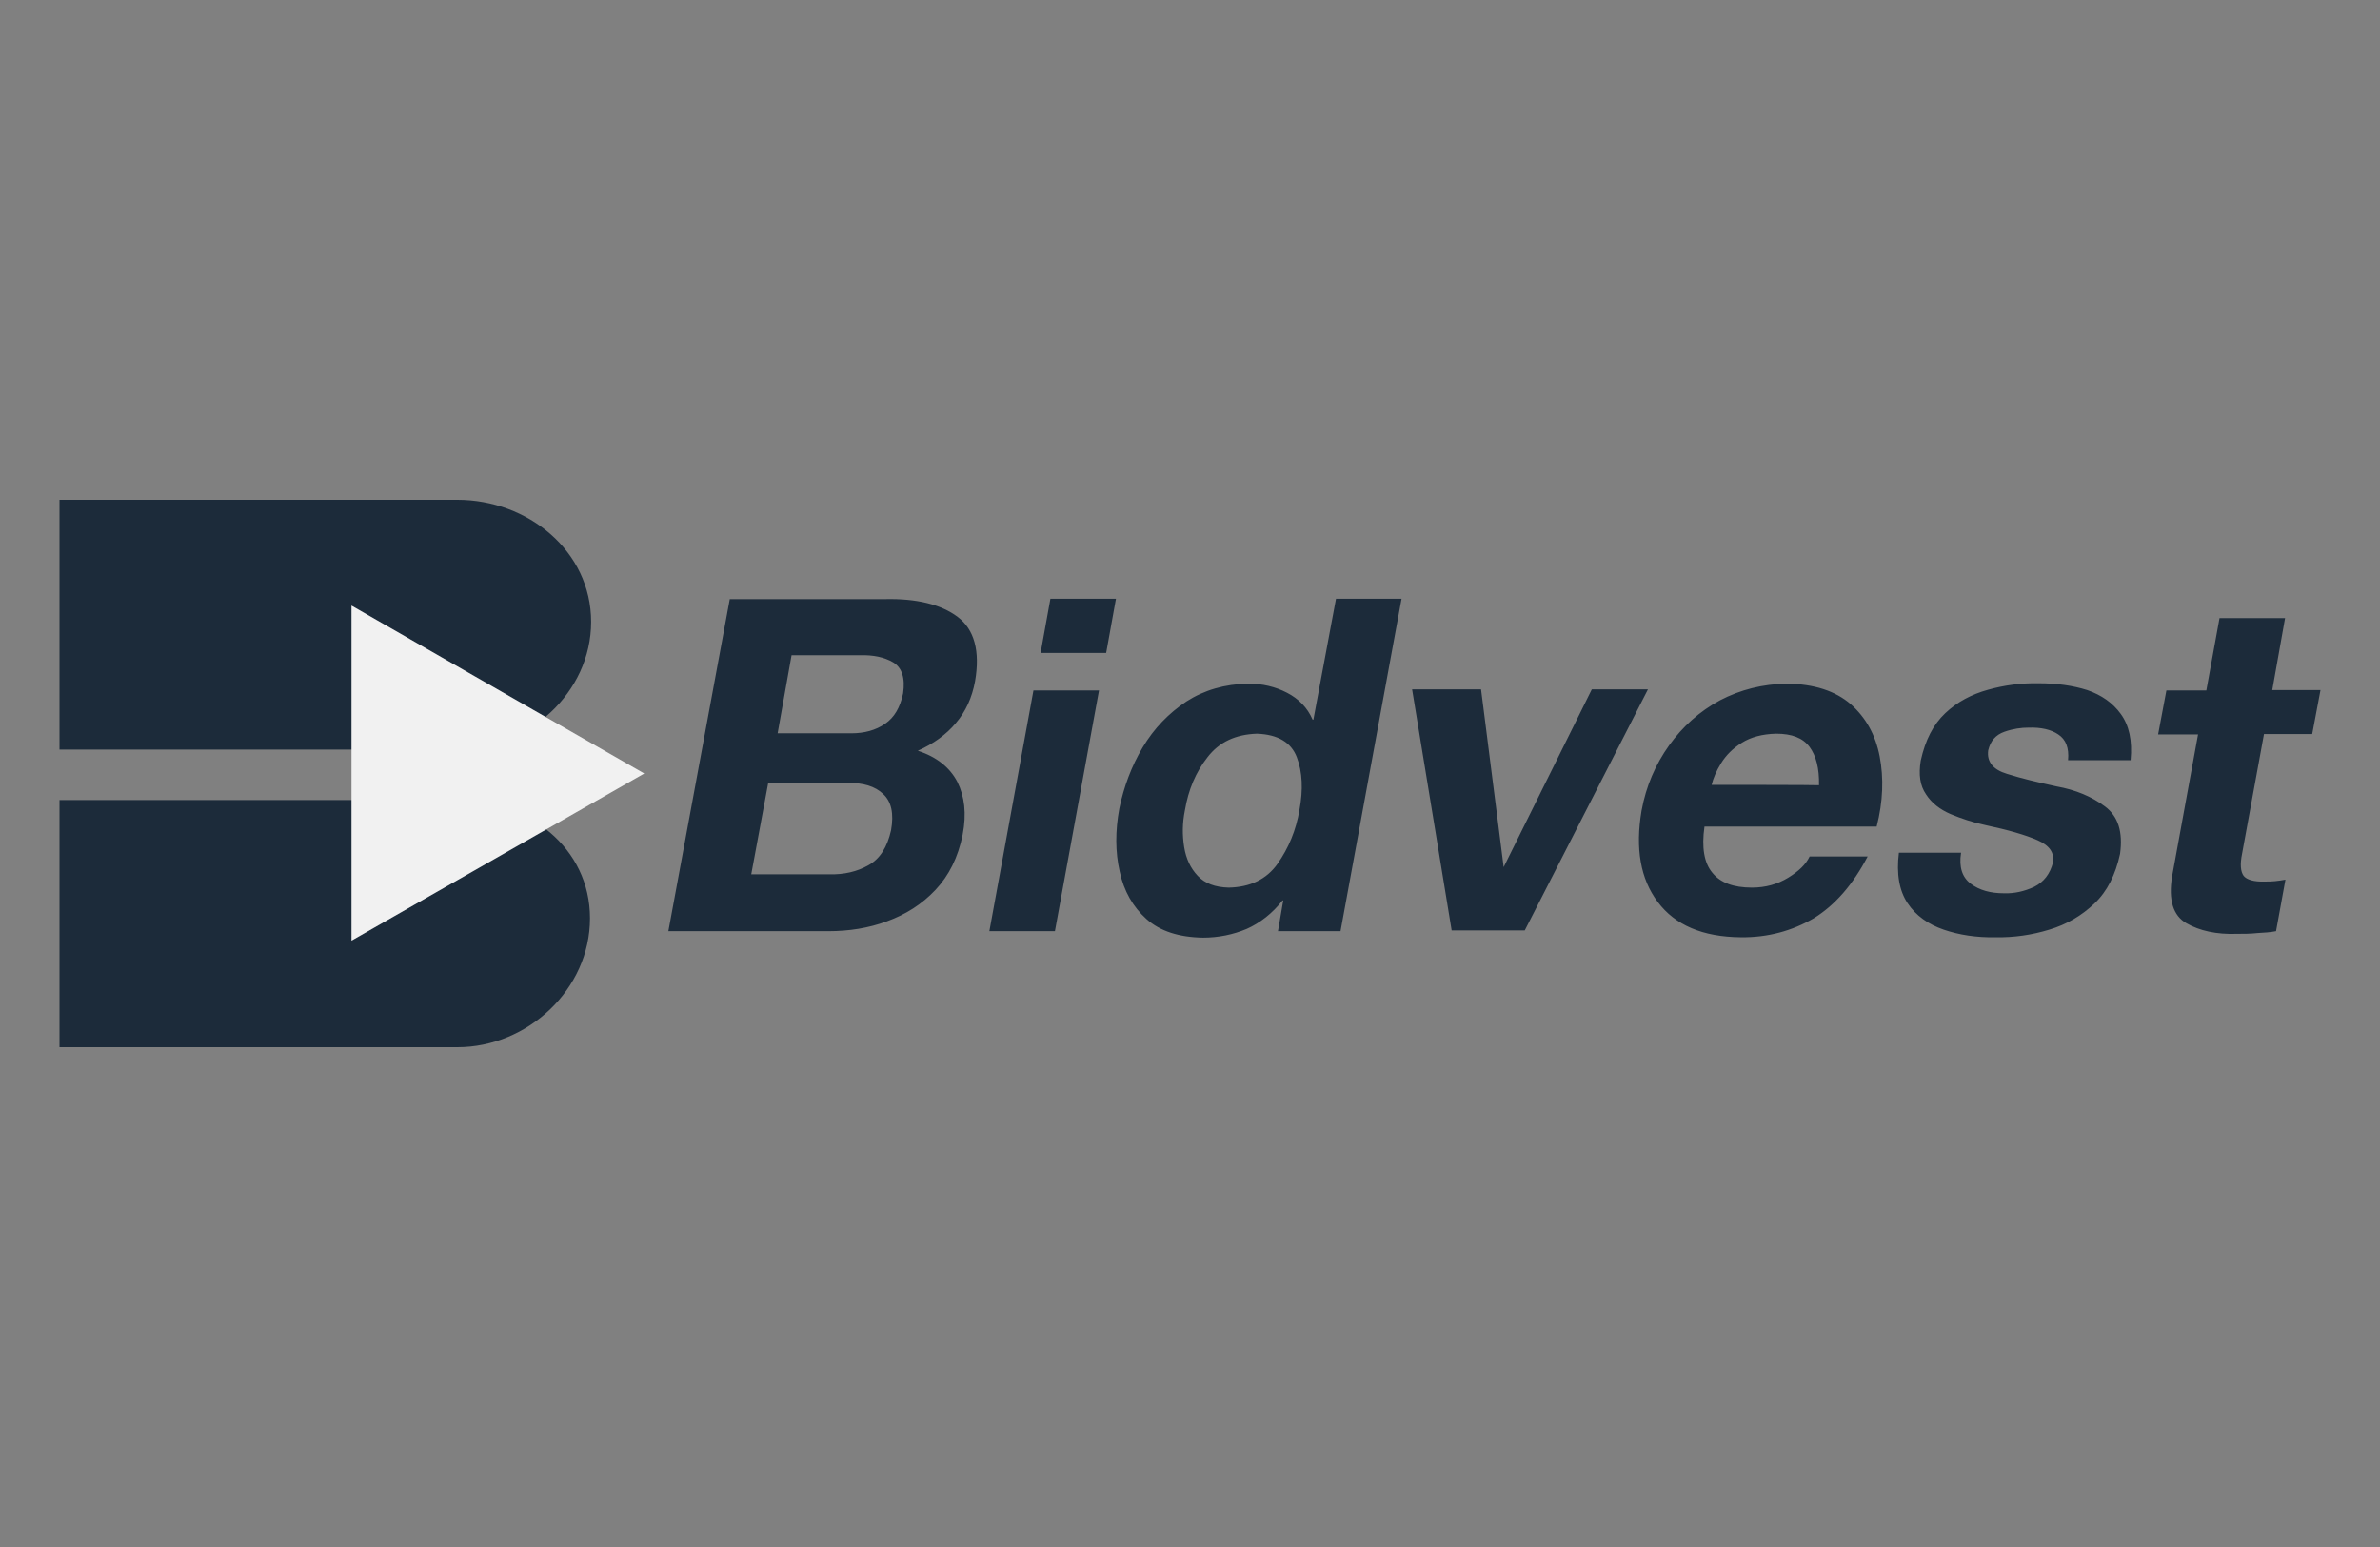 <svg xmlns="http://www.w3.org/2000/svg" viewBox="0 0 200 130" fill="none"><rect x="0" y="0" width="200" height="130" fill="#808080" stroke="none"/><path d="M64.555 65.796H71.204C72.534 65.764 73.547 66.083 74.212 66.72C74.908 67.357 75.13 68.377 74.877 69.778C74.56 71.18 73.959 72.168 72.977 72.709C72.027 73.251 70.919 73.505 69.684 73.474H63.13L64.555 65.796ZM56.165 78.252H69.621C71.331 78.252 72.977 77.997 74.528 77.424C76.112 76.85 77.473 75.99 78.613 74.78C79.752 73.569 80.512 72.04 80.892 70.161C81.241 68.377 81.051 66.911 80.449 65.701C79.816 64.49 78.708 63.598 77.125 63.089C78.423 62.515 79.531 61.719 80.322 60.763C81.146 59.807 81.684 58.629 81.937 57.259C82.38 54.711 81.874 52.895 80.481 51.843C79.088 50.792 77.03 50.282 74.338 50.346H61.326L56.165 78.252ZM66.518 55.061H72.249C73.389 55.029 74.307 55.22 75.067 55.666C75.795 56.112 76.08 56.972 75.89 58.278C75.637 59.457 75.162 60.285 74.37 60.827C73.579 61.368 72.629 61.623 71.552 61.623H65.347L66.518 55.061ZM83.14 78.252H88.649L92.354 58.023H86.845L83.14 78.252ZM93.778 50.314H88.269L87.446 54.87H92.955L93.778 50.314ZM107.393 78.252H112.649L117.778 50.314H112.269L110.369 60.477H110.306C109.863 59.457 109.134 58.724 108.153 58.215C107.171 57.705 106.095 57.45 104.892 57.45C102.929 57.482 101.187 57.992 99.699 58.947C98.211 59.935 96.976 61.209 96.026 62.802C95.077 64.395 94.443 66.115 94.064 67.931C93.715 69.81 93.715 71.594 94.095 73.251C94.443 74.875 95.203 76.213 96.343 77.233C97.483 78.252 99.066 78.762 101.092 78.794C102.39 78.794 103.625 78.539 104.765 78.061C105.905 77.551 106.918 76.755 107.773 75.672H107.836L107.393 78.252ZM109.198 68.058C108.913 69.778 108.279 71.276 107.361 72.582C106.443 73.888 105.05 74.557 103.245 74.589C102.105 74.557 101.251 74.238 100.649 73.601C100.048 72.964 99.668 72.168 99.509 71.18C99.351 70.192 99.351 69.173 99.573 68.09C99.858 66.37 100.491 64.873 101.472 63.63C102.454 62.356 103.815 61.719 105.62 61.655C107.393 61.719 108.501 62.388 108.976 63.63C109.451 64.873 109.514 66.37 109.198 68.058ZM157.703 69.46C158.241 67.357 158.304 65.382 157.956 63.566C157.608 61.751 156.785 60.285 155.518 59.17C154.22 58.055 152.447 57.482 150.167 57.45C148.109 57.482 146.241 57.96 144.532 58.852C142.822 59.776 141.397 61.05 140.257 62.643C139.118 64.236 138.326 66.051 137.946 68.122C137.408 71.308 137.851 73.856 139.308 75.799C140.764 77.742 143.075 78.73 146.273 78.762C148.553 78.794 150.611 78.22 152.415 77.169C154.22 76.054 155.708 74.334 156.943 71.976H152.067C151.751 72.645 151.149 73.219 150.262 73.76C149.376 74.302 148.363 74.589 147.223 74.589C145.672 74.589 144.563 74.174 143.899 73.346C143.202 72.518 142.98 71.212 143.234 69.46H157.703ZM143.835 65.956C143.962 65.414 144.215 64.809 144.627 64.14C145.038 63.471 145.608 62.898 146.368 62.42C147.128 61.942 148.078 61.687 149.249 61.655C150.579 61.655 151.497 62.005 152.067 62.77C152.605 63.503 152.89 64.554 152.859 65.987C152.827 65.956 143.835 65.956 143.835 65.956ZM159.571 71.658C159.349 73.442 159.603 74.844 160.299 75.895C160.996 76.946 162.04 77.679 163.339 78.125C164.637 78.571 166.125 78.794 167.676 78.762C169.228 78.794 170.747 78.571 172.204 78.125C173.692 77.679 174.927 76.946 176.003 75.927C177.08 74.907 177.776 73.505 178.156 71.754C178.409 69.906 177.998 68.6 176.89 67.772C175.782 66.943 174.42 66.37 172.805 66.083C171.222 65.733 169.861 65.414 168.658 65.032C167.486 64.681 166.948 64.013 167.075 63.057C167.265 62.26 167.708 61.751 168.436 61.496C169.164 61.241 169.829 61.145 170.494 61.145C171.507 61.114 172.362 61.305 172.964 61.719C173.597 62.133 173.882 62.834 173.787 63.885H179.043C179.201 62.228 178.916 60.954 178.219 59.999C177.555 59.075 176.605 58.406 175.402 57.992C174.198 57.609 172.837 57.418 171.349 57.418C169.861 57.386 168.436 57.578 167.075 57.96C165.682 58.342 164.478 58.979 163.465 59.935C162.452 60.891 161.787 62.197 161.407 63.917C161.217 65.096 161.344 66.019 161.851 66.752C162.325 67.485 163.022 68.026 163.909 68.409C164.827 68.791 165.777 69.109 166.821 69.332C168.753 69.746 170.209 70.161 171.222 70.607C172.235 71.053 172.647 71.658 172.52 72.486C172.267 73.442 171.761 74.111 170.937 74.525C170.114 74.907 169.259 75.098 168.404 75.067C167.265 75.067 166.346 74.812 165.618 74.27C164.89 73.728 164.605 72.868 164.795 71.658H159.571ZM192.024 51.939H186.515L185.407 58.023H182.051L181.354 61.719H184.71L182.525 73.665C182.209 75.64 182.62 76.946 183.729 77.583C184.837 78.22 186.261 78.539 188.003 78.475C188.541 78.475 189.111 78.475 189.681 78.411C190.251 78.379 190.789 78.348 191.264 78.252L192.055 73.92C191.739 73.983 191.454 74.015 191.169 74.047C190.884 74.079 190.599 74.079 190.314 74.079C189.396 74.111 188.794 73.92 188.541 73.601C188.288 73.251 188.224 72.645 188.414 71.722L190.251 61.687H194.303L195 57.992H190.947L192.024 51.939ZM128.131 78.188L138.484 57.928H133.767L126.358 72.868L124.458 57.928H118.664L121.989 78.188H128.131ZM38.434 67.23C44.355 67.23 49.579 71.212 49.579 77.169C49.579 83.126 44.355 88 38.434 88H5V67.23H38.434ZM38.434 42C44.355 42 49.674 46.301 49.674 52.258C49.674 58.215 44.355 62.993 38.434 62.993H5V42H38.434Z" fill="#1C2B3A"></path><path d="M29.537 56.813V50.888L54.138 65L29.537 79.048V56.813Z" fill="#F1F1F1"></path></svg>